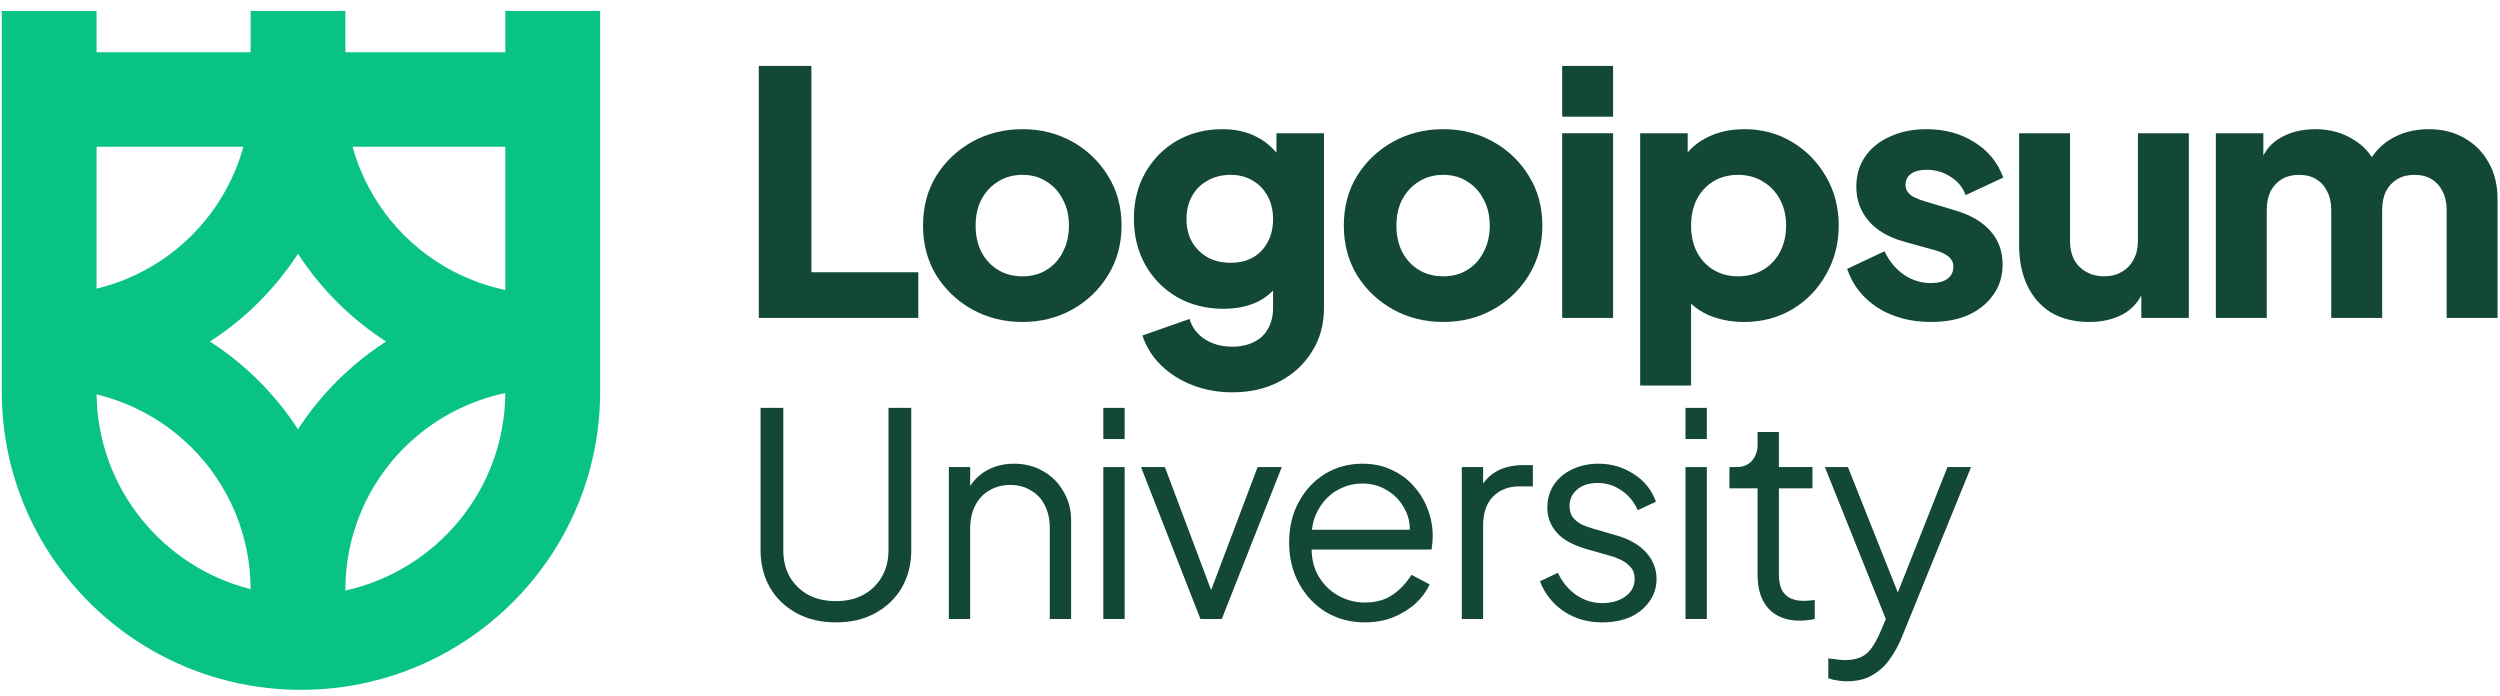 <svg xmlns="http://www.w3.org/2000/svg" width="230" height="64" viewBox="0 0 230 64" fill="none"><g clip-path="url(#clip0_26052_1793)"><path fill-rule="evenodd" clip-rule="evenodd" d="M8.884 4.808V1.006H0.164V36.036C0.164 51.184 12.487 63.464 27.688 63.464C42.889 63.464 55.212 51.184 55.212 36.036V1.006H46.491V4.808H31.775V1.006H23.055V4.808H8.884ZM23.055 54.201C14.987 52.164 8.998 44.93 8.886 36.284C9.815 36.508 10.728 36.804 11.616 37.171C13.864 38.099 15.907 39.459 17.628 41.173C19.348 42.888 20.713 44.924 21.645 47.164C22.572 49.395 23.051 51.786 23.055 54.201ZM23.794 35.029C25.159 36.39 26.372 37.888 27.415 39.496C28.458 37.888 29.671 36.39 31.037 35.029C32.402 33.668 33.906 32.459 35.52 31.42C33.906 30.381 32.402 29.172 31.037 27.811C29.671 26.451 28.458 24.953 27.415 23.344C26.372 24.953 25.159 26.451 23.794 27.811C22.428 29.172 20.925 30.381 19.31 31.42C20.925 32.459 22.428 33.668 23.794 35.029ZM46.491 36.161C46.433 45.055 40.156 52.478 31.775 54.33V54.23C31.775 51.806 32.255 49.404 33.186 47.164C34.117 44.924 35.482 42.888 37.203 41.173C38.924 39.459 40.967 38.099 43.215 37.171C44.276 36.733 45.372 36.395 46.491 36.161ZM22.394 13.498C22.19 14.237 21.94 14.965 21.645 15.676C20.713 17.917 19.348 19.952 17.628 21.667C15.907 23.382 13.864 24.742 11.616 25.67C10.728 26.036 9.814 26.333 8.884 26.557V13.498H22.394ZM46.491 26.68V13.498H32.437C32.64 14.237 32.89 14.965 33.186 15.676C34.117 17.917 35.482 19.952 37.203 21.667C38.924 23.382 40.967 24.742 43.215 25.67C44.276 26.108 45.373 26.445 46.491 26.68Z" fill="#09C382"></path><path d="M69.808 6.066V29.248H84.484V25.047H74.647V6.066H69.808Z" fill="#124835"></path><path d="M143.721 12.259V29.248H148.405V12.259H143.721Z" fill="#124835"></path><path d="M143.721 6.066V10.734H148.405V6.066H143.721Z" fill="#124835"></path><path fill-rule="evenodd" clip-rule="evenodd" d="M150.896 35.471V12.259H155.267V14.021C155.772 13.429 156.396 12.955 157.14 12.601C158.119 12.124 159.233 11.885 160.481 11.885C162.106 11.885 163.573 12.279 164.885 13.068C166.196 13.856 167.237 14.924 168.007 16.273C168.777 17.6 169.163 19.094 169.163 20.753C169.163 22.392 168.777 23.886 168.007 25.234C167.258 26.582 166.227 27.651 164.916 28.439C163.604 29.227 162.116 29.621 160.45 29.621C159.285 29.621 158.202 29.414 157.203 28.999C156.588 28.725 156.047 28.373 155.579 27.943V35.471H150.896ZM159.888 25.421C160.763 25.421 161.533 25.224 162.199 24.829C162.865 24.435 163.386 23.886 163.76 23.18C164.135 22.475 164.322 21.666 164.322 20.753C164.322 19.84 164.135 19.042 163.76 18.357C163.386 17.652 162.865 17.102 162.199 16.708C161.533 16.293 160.763 16.086 159.888 16.086C159.056 16.086 158.306 16.283 157.64 16.677C156.995 17.071 156.485 17.621 156.11 18.326C155.756 19.032 155.579 19.84 155.579 20.753C155.579 21.666 155.756 22.475 156.11 23.18C156.485 23.886 156.995 24.435 157.64 24.829C158.306 25.224 159.056 25.421 159.888 25.421Z" fill="#124835"></path><path d="M172.749 28.314C174.143 29.186 175.777 29.621 177.651 29.621C178.983 29.621 180.139 29.403 181.117 28.968C182.095 28.511 182.855 27.889 183.397 27.101C183.959 26.313 184.239 25.39 184.239 24.332C184.239 23.108 183.865 22.081 183.116 21.251C182.366 20.401 181.284 19.768 179.868 19.353L177.151 18.544C176.735 18.419 176.381 18.285 176.09 18.14C175.819 17.994 175.621 17.828 175.497 17.642C175.371 17.455 175.309 17.247 175.309 17.019C175.309 16.584 175.475 16.241 175.808 15.992C176.163 15.744 176.641 15.619 177.245 15.619C178.078 15.619 178.817 15.837 179.462 16.273C180.128 16.687 180.586 17.247 180.836 17.953L184.302 16.335C183.782 14.924 182.887 13.835 181.617 13.068C180.368 12.279 178.911 11.885 177.245 11.885C175.975 11.885 174.851 12.113 173.872 12.57C172.894 13.005 172.134 13.617 171.593 14.406C171.052 15.194 170.781 16.117 170.781 17.175C170.781 18.378 171.156 19.426 171.905 20.318C172.655 21.189 173.727 21.822 175.122 22.216L178.026 23.025C178.401 23.128 178.713 23.253 178.962 23.398C179.212 23.543 179.4 23.709 179.524 23.896C179.649 24.062 179.712 24.269 179.712 24.518C179.712 24.995 179.535 25.369 179.181 25.638C178.827 25.908 178.317 26.043 177.651 26.043C176.735 26.043 175.902 25.784 175.153 25.265C174.403 24.746 173.81 24.031 173.373 23.118L169.938 24.736C170.438 26.23 171.375 27.422 172.749 28.314Z" fill="#124835"></path><path d="M203.857 29.248V12.259H208.229V14.311C208.549 13.69 208.996 13.193 209.572 12.819C210.53 12.196 211.674 11.885 213.007 11.885C214.422 11.885 215.661 12.248 216.723 12.974C217.354 13.386 217.847 13.882 218.202 14.463C218.654 13.805 219.191 13.278 219.814 12.881C220.855 12.217 222.073 11.885 223.467 11.885C224.695 11.885 225.778 12.155 226.715 12.694C227.672 13.234 228.422 13.991 228.963 14.966C229.504 15.92 229.775 17.04 229.775 18.326V29.248H225.091V19.322C225.091 18.658 224.966 18.088 224.717 17.61C224.487 17.133 224.154 16.76 223.717 16.49C223.28 16.221 222.749 16.086 222.124 16.086C221.521 16.086 220.99 16.221 220.532 16.49C220.095 16.76 219.751 17.133 219.502 17.61C219.273 18.088 219.158 18.658 219.158 19.322V29.248H214.474V19.322C214.474 18.658 214.349 18.088 214.1 17.61C213.871 17.133 213.538 16.76 213.1 16.49C212.663 16.221 212.133 16.086 211.508 16.086C210.904 16.086 210.373 16.221 209.915 16.49C209.478 16.76 209.135 17.133 208.885 17.61C208.656 18.088 208.541 18.658 208.541 19.322V29.248H203.857Z" fill="#124835"></path><path d="M192.222 29.621C190.848 29.621 189.672 29.331 188.694 28.75C187.736 28.148 187.007 27.319 186.508 26.261C186.008 25.203 185.759 23.969 185.759 22.558V12.259H190.443V22.185C190.443 22.828 190.568 23.398 190.817 23.896C191.088 24.373 191.462 24.747 191.942 25.016C192.42 25.286 192.961 25.421 193.565 25.421C194.19 25.421 194.731 25.286 195.189 25.016C195.667 24.747 196.032 24.373 196.282 23.896C196.552 23.398 196.688 22.828 196.688 22.185V12.259H201.372V29.248H197V27.18C196.603 27.927 196.04 28.502 195.314 28.906C194.439 29.383 193.409 29.621 192.222 29.621Z" fill="#124835"></path><path fill-rule="evenodd" clip-rule="evenodd" d="M132.78 29.621C131.094 29.621 129.553 29.238 128.158 28.47C126.784 27.702 125.681 26.655 124.848 25.327C124.037 23.979 123.631 22.454 123.631 20.753C123.631 19.032 124.037 17.507 124.848 16.179C125.681 14.852 126.784 13.804 128.158 13.037C129.553 12.269 131.094 11.885 132.78 11.885C134.466 11.885 135.996 12.269 137.37 13.037C138.744 13.804 139.837 14.852 140.649 16.179C141.481 17.507 141.898 19.032 141.898 20.753C141.898 22.454 141.481 23.979 140.649 25.327C139.837 26.655 138.744 27.702 137.37 28.47C135.996 29.238 134.466 29.621 132.78 29.621ZM132.78 25.421C133.633 25.421 134.372 25.224 134.997 24.829C135.642 24.435 136.142 23.886 136.496 23.18C136.871 22.475 137.058 21.666 137.058 20.753C137.058 19.84 136.871 19.042 136.496 18.357C136.142 17.652 135.642 17.102 134.997 16.708C134.372 16.293 133.633 16.086 132.78 16.086C131.926 16.086 131.177 16.293 130.531 16.708C129.886 17.102 129.377 17.652 129.002 18.357C128.648 19.042 128.471 19.84 128.471 20.753C128.471 21.666 128.648 22.475 129.002 23.18C129.377 23.886 129.886 24.435 130.531 24.829C131.177 25.224 131.926 25.421 132.78 25.421Z" fill="#124835"></path><path fill-rule="evenodd" clip-rule="evenodd" d="M109.722 35.44C110.845 35.875 112.064 36.093 113.375 36.093C115.019 36.093 116.466 35.761 117.715 35.097C118.985 34.434 119.984 33.511 120.713 32.328C121.441 31.167 121.806 29.839 121.806 28.346V12.259H117.434V14.043C116.92 13.442 116.337 12.971 115.685 12.632C114.77 12.134 113.698 11.885 112.469 11.885C110.908 11.885 109.513 12.238 108.285 12.943C107.057 13.649 106.089 14.623 105.381 15.868C104.673 17.092 104.319 18.503 104.319 20.1C104.319 21.697 104.673 23.128 105.381 24.394C106.089 25.638 107.067 26.624 108.316 27.35C109.565 28.055 110.981 28.408 112.563 28.408C113.791 28.408 114.863 28.18 115.779 27.723C116.276 27.465 116.723 27.136 117.122 26.737V28.346C117.122 29.072 116.966 29.704 116.654 30.244C116.362 30.783 115.935 31.187 115.374 31.457C114.811 31.747 114.145 31.893 113.375 31.893C112.397 31.893 111.553 31.665 110.845 31.208C110.137 30.752 109.669 30.129 109.44 29.341L105.1 30.866C105.454 31.924 106.026 32.837 106.817 33.604C107.629 34.392 108.597 35.004 109.722 35.44ZM115.28 23.678C114.697 24.01 114.01 24.176 113.218 24.176C112.428 24.176 111.72 24.01 111.095 23.678C110.492 23.326 110.013 22.848 109.659 22.247C109.326 21.645 109.159 20.95 109.159 20.162C109.159 19.353 109.326 18.648 109.659 18.046C110.013 17.424 110.492 16.947 111.095 16.615C111.72 16.262 112.428 16.086 113.218 16.086C113.989 16.086 114.666 16.262 115.248 16.615C115.831 16.947 116.289 17.424 116.622 18.046C116.955 18.648 117.122 19.353 117.122 20.162C117.122 20.971 116.955 21.676 116.622 22.278C116.31 22.88 115.862 23.346 115.28 23.678Z" fill="#124835"></path><path fill-rule="evenodd" clip-rule="evenodd" d="M94.066 29.621C92.38 29.621 90.84 29.238 89.445 28.47C88.071 27.702 86.968 26.655 86.135 25.327C85.323 23.979 84.917 22.454 84.917 20.753C84.917 19.032 85.323 17.507 86.135 16.179C86.968 14.852 88.071 13.804 89.445 13.037C90.84 12.269 92.38 11.885 94.066 11.885C95.753 11.885 97.282 12.269 98.656 13.037C100.031 13.804 101.123 14.852 101.935 16.179C102.768 17.507 103.184 19.032 103.184 20.753C103.184 22.454 102.768 23.979 101.935 25.327C101.123 26.655 100.031 27.702 98.656 28.47C97.282 29.238 95.753 29.621 94.066 29.621ZM94.066 25.421C94.92 25.421 95.659 25.224 96.284 24.829C96.929 24.435 97.429 23.886 97.782 23.18C98.157 22.475 98.344 21.666 98.344 20.753C98.344 19.84 98.157 19.042 97.782 18.357C97.429 17.652 96.929 17.102 96.284 16.708C95.659 16.293 94.92 16.086 94.066 16.086C93.213 16.086 92.463 16.293 91.818 16.708C91.173 17.102 90.663 17.652 90.288 18.357C89.934 19.042 89.757 19.84 89.757 20.753C89.757 21.666 89.934 22.475 90.288 23.18C90.663 23.886 91.173 24.435 91.818 24.829C92.463 25.224 93.213 25.421 94.066 25.421Z" fill="#124835"></path><path d="M73.267 56.399C74.314 56.973 75.526 57.259 76.903 57.259C78.299 57.259 79.511 56.973 80.54 56.399C81.586 55.825 82.397 55.044 82.973 54.053C83.548 53.045 83.836 51.898 83.836 50.611V37.525H81.743V50.611C81.743 51.55 81.534 52.376 81.115 53.088C80.714 53.783 80.147 54.331 79.415 54.73C78.7 55.113 77.863 55.304 76.903 55.304C75.944 55.304 75.098 55.113 74.366 54.73C73.651 54.331 73.084 53.783 72.665 53.088C72.264 52.376 72.064 51.55 72.064 50.611V37.525H69.971V50.611C69.971 51.898 70.258 53.045 70.834 54.053C71.41 55.044 72.221 55.825 73.267 56.399Z" fill="#124835"></path><path d="M101.506 42.973V56.946H103.468V42.973H101.506Z" fill="#124835"></path><path d="M101.506 37.525V40.392H103.468V37.525H101.506Z" fill="#124835"></path><path d="M155.065 56.946V42.973H157.028V56.946H155.065Z" fill="#124835"></path><path d="M155.065 40.392V37.525H157.028V40.392H155.065Z" fill="#124835"></path><path d="M162.718 56.008C163.398 56.738 164.366 57.103 165.622 57.103C165.779 57.103 165.988 57.086 166.249 57.051C166.511 57.033 166.746 56.999 166.956 56.947V55.2C166.816 55.217 166.651 55.235 166.459 55.252C166.267 55.269 166.101 55.278 165.962 55.278C165.386 55.278 164.924 55.174 164.575 54.965C164.244 54.756 164.008 54.478 163.869 54.131C163.729 53.766 163.659 53.349 163.659 52.88V44.928H166.746V42.973H163.659V39.741H161.697V40.914C161.697 41.505 161.523 42 161.174 42.4C160.825 42.782 160.354 42.973 159.761 42.973H159.107V44.928H161.697V52.88C161.697 54.235 162.037 55.278 162.718 56.008Z" fill="#124835"></path><path d="M169.041 62.603C169.337 62.655 169.625 62.681 169.904 62.681C170.828 62.681 171.613 62.49 172.259 62.108C172.904 61.743 173.436 61.256 173.854 60.648C174.29 60.04 174.648 59.397 174.927 58.719L181.336 42.973H179.165L174.599 54.508L170.009 42.973H167.89L173.498 56.957L172.991 58.145C172.555 59.154 172.11 59.831 171.657 60.179C171.203 60.544 170.549 60.726 169.695 60.726C169.416 60.726 169.137 60.7 168.858 60.648C168.596 60.613 168.378 60.587 168.204 60.57V62.395C168.483 62.499 168.762 62.569 169.041 62.603Z" fill="#124835"></path><path d="M143.873 56.242C144.885 56.92 146.062 57.259 147.405 57.259C148.382 57.259 149.245 57.094 149.995 56.764C150.745 56.416 151.329 55.938 151.748 55.33C152.184 54.721 152.402 54.035 152.402 53.27C152.402 52.332 152.079 51.515 151.434 50.82C150.806 50.125 149.925 49.612 148.792 49.282L146.463 48.604C146.219 48.534 145.931 48.43 145.6 48.291C145.286 48.152 145.007 47.944 144.763 47.665C144.519 47.387 144.397 47.014 144.397 46.544C144.397 45.936 144.632 45.432 145.103 45.032C145.574 44.633 146.202 44.433 146.986 44.433C147.789 44.433 148.513 44.659 149.158 45.111C149.821 45.545 150.326 46.153 150.675 46.935L152.35 46.153C151.948 45.059 151.259 44.207 150.283 43.599C149.324 42.973 148.251 42.66 147.065 42.66C146.193 42.66 145.399 42.825 144.684 43.156C143.969 43.486 143.402 43.955 142.984 44.563C142.565 45.172 142.356 45.884 142.356 46.701C142.356 47.57 142.644 48.334 143.219 48.995C143.795 49.655 144.728 50.168 146.019 50.533L148.033 51.106C148.312 51.176 148.635 51.289 149.001 51.445C149.367 51.602 149.69 51.828 149.969 52.123C150.248 52.401 150.387 52.784 150.387 53.27C150.387 53.931 150.1 54.469 149.524 54.886C148.949 55.286 148.242 55.486 147.405 55.486C146.533 55.486 145.731 55.234 144.998 54.73C144.283 54.226 143.725 53.548 143.324 52.697L141.676 53.479C142.129 54.643 142.862 55.565 143.873 56.242Z" fill="#124835"></path><path d="M134.484 56.946V42.973H136.446V44.485C136.759 44.03 137.169 43.656 137.676 43.364C138.356 42.982 139.176 42.791 140.135 42.791H141.025V44.746H139.795C138.784 44.746 137.973 45.059 137.362 45.684C136.752 46.31 136.446 47.196 136.446 48.343V56.946H134.484Z" fill="#124835"></path><path fill-rule="evenodd" clip-rule="evenodd" d="M122 56.321C123.063 56.946 124.249 57.259 125.557 57.259C126.517 57.259 127.389 57.103 128.174 56.79C128.976 56.459 129.665 56.034 130.24 55.512C130.816 54.973 131.243 54.391 131.522 53.766L129.848 52.879C129.412 53.609 128.845 54.217 128.147 54.704C127.45 55.191 126.587 55.434 125.557 55.434C124.668 55.434 123.831 55.208 123.046 54.756C122.279 54.304 121.668 53.67 121.215 52.853C120.862 52.179 120.681 51.414 120.67 50.559H131.705C131.74 50.333 131.766 50.116 131.784 49.907C131.801 49.681 131.81 49.481 131.81 49.308C131.81 48.474 131.662 47.665 131.365 46.883C131.069 46.084 130.641 45.371 130.083 44.746C129.525 44.103 128.845 43.599 128.043 43.234C127.258 42.851 126.36 42.66 125.348 42.66C124.075 42.66 122.924 42.973 121.895 43.599C120.883 44.224 120.081 45.085 119.488 46.179C118.895 47.257 118.599 48.5 118.599 49.907C118.599 51.315 118.904 52.575 119.514 53.687C120.125 54.8 120.953 55.678 122 56.321ZM129.707 48.734H120.701C120.766 48.118 120.929 47.562 121.189 47.066C121.607 46.249 122.183 45.615 122.915 45.163C123.665 44.711 124.476 44.485 125.348 44.485C126.22 44.485 127.005 44.711 127.703 45.163C128.4 45.597 128.932 46.197 129.299 46.962C129.574 47.499 129.71 48.09 129.707 48.734Z" fill="#124835"></path><path d="M110.441 56.946L104.974 42.973H107.171L111.423 54.288L115.7 42.973H117.923L112.403 56.946H110.441Z" fill="#124835"></path><path d="M87.294 56.946V42.973H89.256V44.704C89.582 44.202 90.001 43.782 90.512 43.442C91.314 42.921 92.238 42.66 93.285 42.66C94.279 42.66 95.168 42.886 95.953 43.338C96.756 43.79 97.383 44.416 97.837 45.215C98.308 45.997 98.543 46.883 98.543 47.874V56.946H96.581V48.63C96.581 47.778 96.424 47.057 96.11 46.466C95.814 45.875 95.386 45.423 94.828 45.111C94.288 44.78 93.66 44.615 92.945 44.615C92.23 44.615 91.593 44.78 91.035 45.111C90.477 45.423 90.041 45.884 89.727 46.492C89.413 47.083 89.256 47.796 89.256 48.63V56.946H87.294Z" fill="#124835"></path></g><defs><clipPath id="clip0_26052_1793"><rect width="230" height="63" fill="white" transform="translate(0 0.723)"></rect></clipPath></defs></svg>